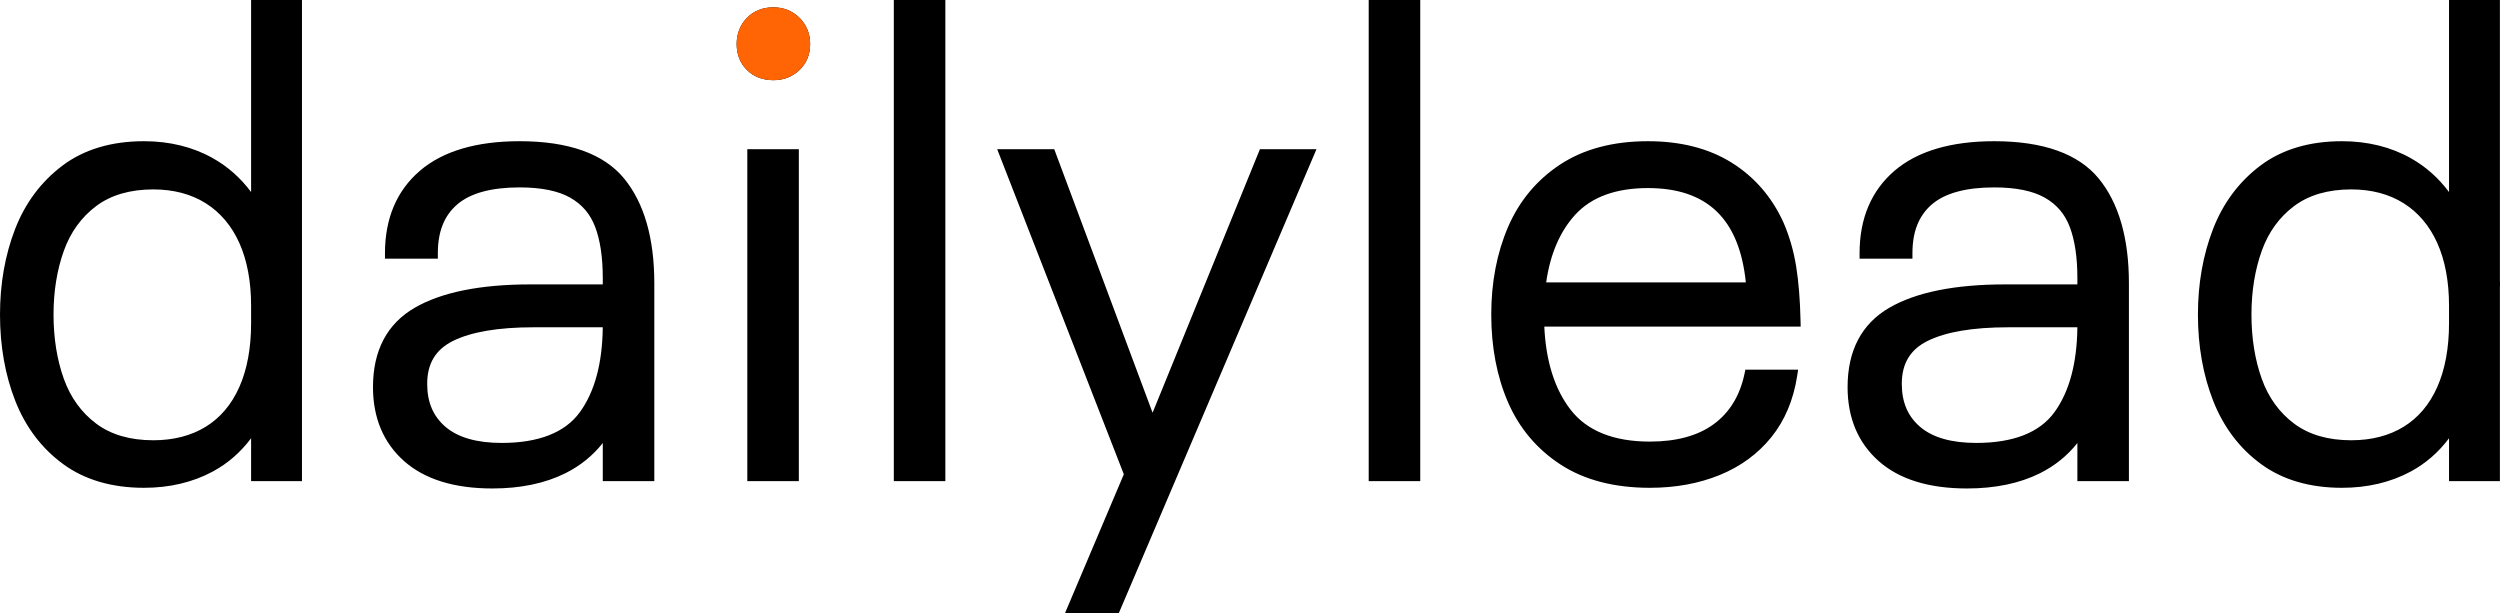 <?xml version="1.0" encoding="utf-8"?>
<!-- Generator: Adobe Illustrator 26.0.3, SVG Export Plug-In . SVG Version: 6.00 Build 0)  -->
<svg version="1.1" baseProfile="tiny" id="Ebene_1" xmlns="http://www.w3.org/2000/svg" xmlns:xlink="http://www.w3.org/1999/xlink"
	 x="0px" y="0px" viewBox="0 0 1200 294.426" overflow="visible" xml:space="preserve">
<path d="M1199.952,0h-2.618h-19.182h-2.618v2.618v89.568
	c-5.04-6.771-11.175-12.213-18.316-16.238
	c-9.629-5.421-20.764-8.17-33.097-8.17c-15.642,0-28.81,3.941-39.138,11.715
	c-10.269,7.733-17.929,18.015-22.769,30.562
	c-4.784,12.39-7.209,26.153-7.209,40.906c0,15.18,2.482,29.164,7.376,41.564
	c4.961,12.567,12.683,22.743,22.951,30.245
	c10.316,7.546,23.367,11.373,38.789,11.373c12.314,0,23.435-2.634,33.056-7.827
	c7.159-3.865,13.307-9.214,18.358-15.96v17.974v2.618h2.618h19.182h2.618v-2.618
	V2.618V0L1199.952,0z M1128.597,211.327c-11.098,0-20.304-2.676-27.364-7.953
	c-7.119-5.308-12.356-12.537-15.568-21.487c-3.293-9.149-4.963-19.554-4.963-30.926
	c0-11.155,1.669-21.452,4.962-30.604c3.213-8.947,8.451-16.176,15.568-21.488
	c7.068-5.276,16.276-7.951,27.366-7.951c9.675,0,18.135,2.231,25.145,6.632
	c6.974,4.386,12.395,10.779,16.11,19.001c3.771,8.363,5.683,18.542,5.683,30.254
	v8.313c0,11.933-1.914,22.277-5.688,30.744
	c-3.711,8.318-9.122,14.704-16.083,18.978
	C1146.757,209.144,1138.29,211.327,1128.597,211.327L1128.597,211.327z M681.716,0h-2.618
	h-19.501h-2.618v2.618v225.713v2.618h2.618h19.501h2.618v-2.618V2.618V0L681.716,0z
	 M957.237,67.779c-20.795,0-36.912,4.784-47.903,14.218
	c-11.107,9.54-16.738,22.848-16.738,39.552v2.618h2.618h20.142h2.618v-2.618
	c0-10.378,3.049-18.042,9.32-23.431c6.299-5.415,16.373-8.161,29.944-8.161
	c10.357,0,18.527,1.66,24.282,4.934c5.689,3.238,9.601,7.819,11.956,14.002
	c2.432,6.386,3.665,14.625,3.665,24.485v3.139h-34.789
	c-24.013,0-42.687,3.776-55.505,11.223c-13.275,7.716-20.005,20.525-20.005,38.071
	c0,14.785,5.029,26.738,14.949,35.528c9.825,8.711,24.07,13.128,42.339,13.128
	c13.55,0,25.345-2.46,35.058-7.311c7.133-3.565,13.145-8.422,17.954-14.496
	v15.671v2.618h2.618h19.501h2.618v-2.618v-92.395
	c0-21.619-4.879-38.528-14.501-50.257C997.626,73.801,980.756,67.779,957.237,67.779
	L957.237,67.779z M948.605,212.605c-11.88,0-20.935-2.586-26.914-7.687
	c-5.944-5.062-8.832-11.835-8.832-20.708c0-9.665,4.024-16.376,12.301-20.517
	c8.755-4.377,21.806-6.597,38.792-6.597h33.183
	c-0.181,17.261-3.88,30.969-11.002,40.761
	C979.014,207.643,966.388,212.605,948.605,212.605L948.605,212.605z M790.991,67.779
	c-16.638,0-30.782,3.747-42.039,11.138c-11.259,7.4-19.706,17.523-25.107,30.088
	c-5.338,12.414-8.045,26.53-8.045,41.956c0,15.647,2.708,29.819,8.049,42.124
	c5.405,12.469,13.908,22.538,25.273,29.928c11.35,7.386,25.76,11.131,42.829,11.131
	c12.216,0,23.465-2.054,33.435-6.105c10.062-4.091,18.43-10.217,24.87-18.208
	c6.441-7.996,10.606-17.88,12.378-29.378l0.465-3.016h-3.052h-20.142h-2.122
	l-0.439,2.076c-2.199,10.39-7.13,18.469-14.656,24.012
	c-7.605,5.602-17.947,8.442-30.738,8.442c-17.395,0-30.198-5.145-38.054-15.291
	c-7.626-9.843-11.869-23.256-12.628-39.898h120.378h2.674l-0.057-2.674
	c-0.216-10.08-0.926-18.915-2.111-26.258c-1.205-7.43-3.256-14.523-6.097-21.083
	c-5.542-12.189-13.89-21.821-24.83-28.673
	C820.299,71.247,806.763,67.779,790.991,67.779L790.991,67.779z M742.165,135.555
	c1.918-13.566,6.618-24.501,13.99-32.538c7.759-8.454,19.479-12.741,34.836-12.741
	c28.483,0,43.885,14.817,47.014,45.279H742.165L742.165,135.555z"/>
<path d="M453.771,0h-2.618h-19.501h-2.618v2.618v225.713v2.618h2.618h19.501h2.618
	v-2.618V2.618V0L453.771,0z M144.946,0h-2.618h-19.182h-2.618v2.618v89.569
	c-5.04-6.77-11.175-12.213-18.317-16.238c-9.629-5.421-20.763-8.17-33.095-8.17
	c-15.643,0-28.811,3.941-39.139,11.715C19.709,87.226,12.048,97.509,7.209,110.055
	C2.425,122.444,0,136.208,0,150.961c0,15.18,2.482,29.164,7.376,41.564
	c4.961,12.567,12.683,22.743,22.951,30.245
	c10.316,7.546,23.368,11.373,38.79,11.373c12.312,0,23.433-2.634,33.053-7.827
	c7.159-3.865,13.309-9.215,18.359-15.96v17.974v2.618h2.618h19.182h2.618v-2.618
	V2.618V0L144.946,0z M73.593,211.327c-11.097,0-20.304-2.676-27.367-7.953
	c-7.115-5.307-12.353-12.536-15.568-21.487
	c-3.292-9.15-4.961-19.554-4.961-30.925c0-11.154,1.669-21.451,4.961-30.605
	c3.216-8.948,8.453-16.177,15.567-21.488c7.07-5.276,16.279-7.951,27.368-7.951
	c9.675,0,18.135,2.231,25.143,6.632c6.976,4.387,12.397,10.781,16.112,19.001
	c3.77,8.364,5.682,18.543,5.682,30.254v8.313c0,11.933-1.913,22.276-5.687,30.744
	c-3.71,8.316-9.121,14.702-16.084,18.978
	C91.753,209.144,83.286,211.327,73.593,211.327L73.593,211.327z M371.233,3.517
	c-5.197,0-9.488,1.722-12.755,5.118c-3.243,3.365-4.888,7.58-4.888,12.526
	c0,4.971,1.657,9.144,4.926,12.403c3.256,3.263,7.536,4.921,12.718,4.921
	c4.947,0,9.162-1.645,12.527-4.89c3.395-3.263,5.117-7.448,5.117-12.434
	c0-4.961-1.71-9.187-5.082-12.561C380.421,5.227,376.195,3.517,371.233,3.517
	L371.233,3.517z M249.427,67.779c-20.795,0-36.912,4.784-47.903,14.218
	c-11.107,9.54-16.738,22.848-16.738,39.552v2.618h2.618h20.142h2.618v-2.618
	c0-10.378,3.049-18.042,9.32-23.431c6.299-5.415,16.373-8.161,29.944-8.161
	c10.357,0,18.527,1.66,24.282,4.934c5.689,3.238,9.601,7.819,11.956,14.002
	c2.432,6.386,3.665,14.625,3.665,24.485v3.139h-34.789
	c-24.013,0-42.687,3.776-55.505,11.223c-13.275,7.716-20.005,20.525-20.005,38.071
	c0,14.785,5.029,26.738,14.949,35.528c9.825,8.711,24.07,13.128,42.339,13.128
	c13.55,0,25.345-2.46,35.058-7.311c7.133-3.565,13.145-8.422,17.954-14.496
	v15.671v2.618h2.618h19.501h2.618v-2.618v-92.395
	c0-21.619-4.879-38.528-14.501-50.257C289.816,73.801,272.946,67.779,249.427,67.779
	L249.427,67.779z M240.795,212.605c-11.88,0-20.935-2.586-26.914-7.687
	c-5.944-5.062-8.832-11.835-8.832-20.708c0-9.665,4.024-16.376,12.301-20.517
	c8.755-4.377,21.806-6.597,38.792-6.597h33.183
	c-0.181,17.261-3.88,30.969-11.002,40.761
	C271.204,207.643,258.578,212.605,240.795,212.605L240.795,212.605z M631.907,71.615
	h-3.961h-21.42h-1.76l-0.664,1.63l-50.86,124.865L506.674,73.318l-0.635-1.702
	h-1.817h-21.74h-3.829l1.39,3.568l59.398,152.467l-27.078,63.921l-1.542,3.638
	h3.952h20.141h1.73l0.678-1.592l93.034-218.359L631.907,71.615L631.907,71.615z
	 M383.442,71.615h-2.618h-19.502h-2.618v2.618v154.098v2.618h2.618h19.502h2.618
	v-2.618V74.233V71.615L383.442,71.615z"/>
<circle cx="1197.536" cy="136.358" r="2.415"/>
<circle cx="1197.712" cy="136.358" r="2.239"/>
<path fill="#FF6405" d="M371.233,3.517c-5.197,0-9.488,1.722-12.755,5.118
	c-3.243,3.365-4.888,7.58-4.888,12.526c0,4.971,1.657,9.144,4.926,12.403
	c3.256,3.263,7.536,4.921,12.718,4.921c4.947,0,9.162-1.645,12.527-4.89
	c3.395-3.263,5.117-7.448,5.117-12.434c0-4.961-1.71-9.187-5.082-12.561
	C380.421,5.227,376.195,3.517,371.233,3.517L371.233,3.517z"/>
<g>
</g>
<g>
</g>
<g>
</g>
<g>
</g>
<g>
</g>
<g>
</g>
<g>
</g>
<g>
</g>
<g>
</g>
<g>
</g>
<g>
</g>
<g>
</g>
<g>
</g>
<g>
</g>
<g>
</g>
</svg>
